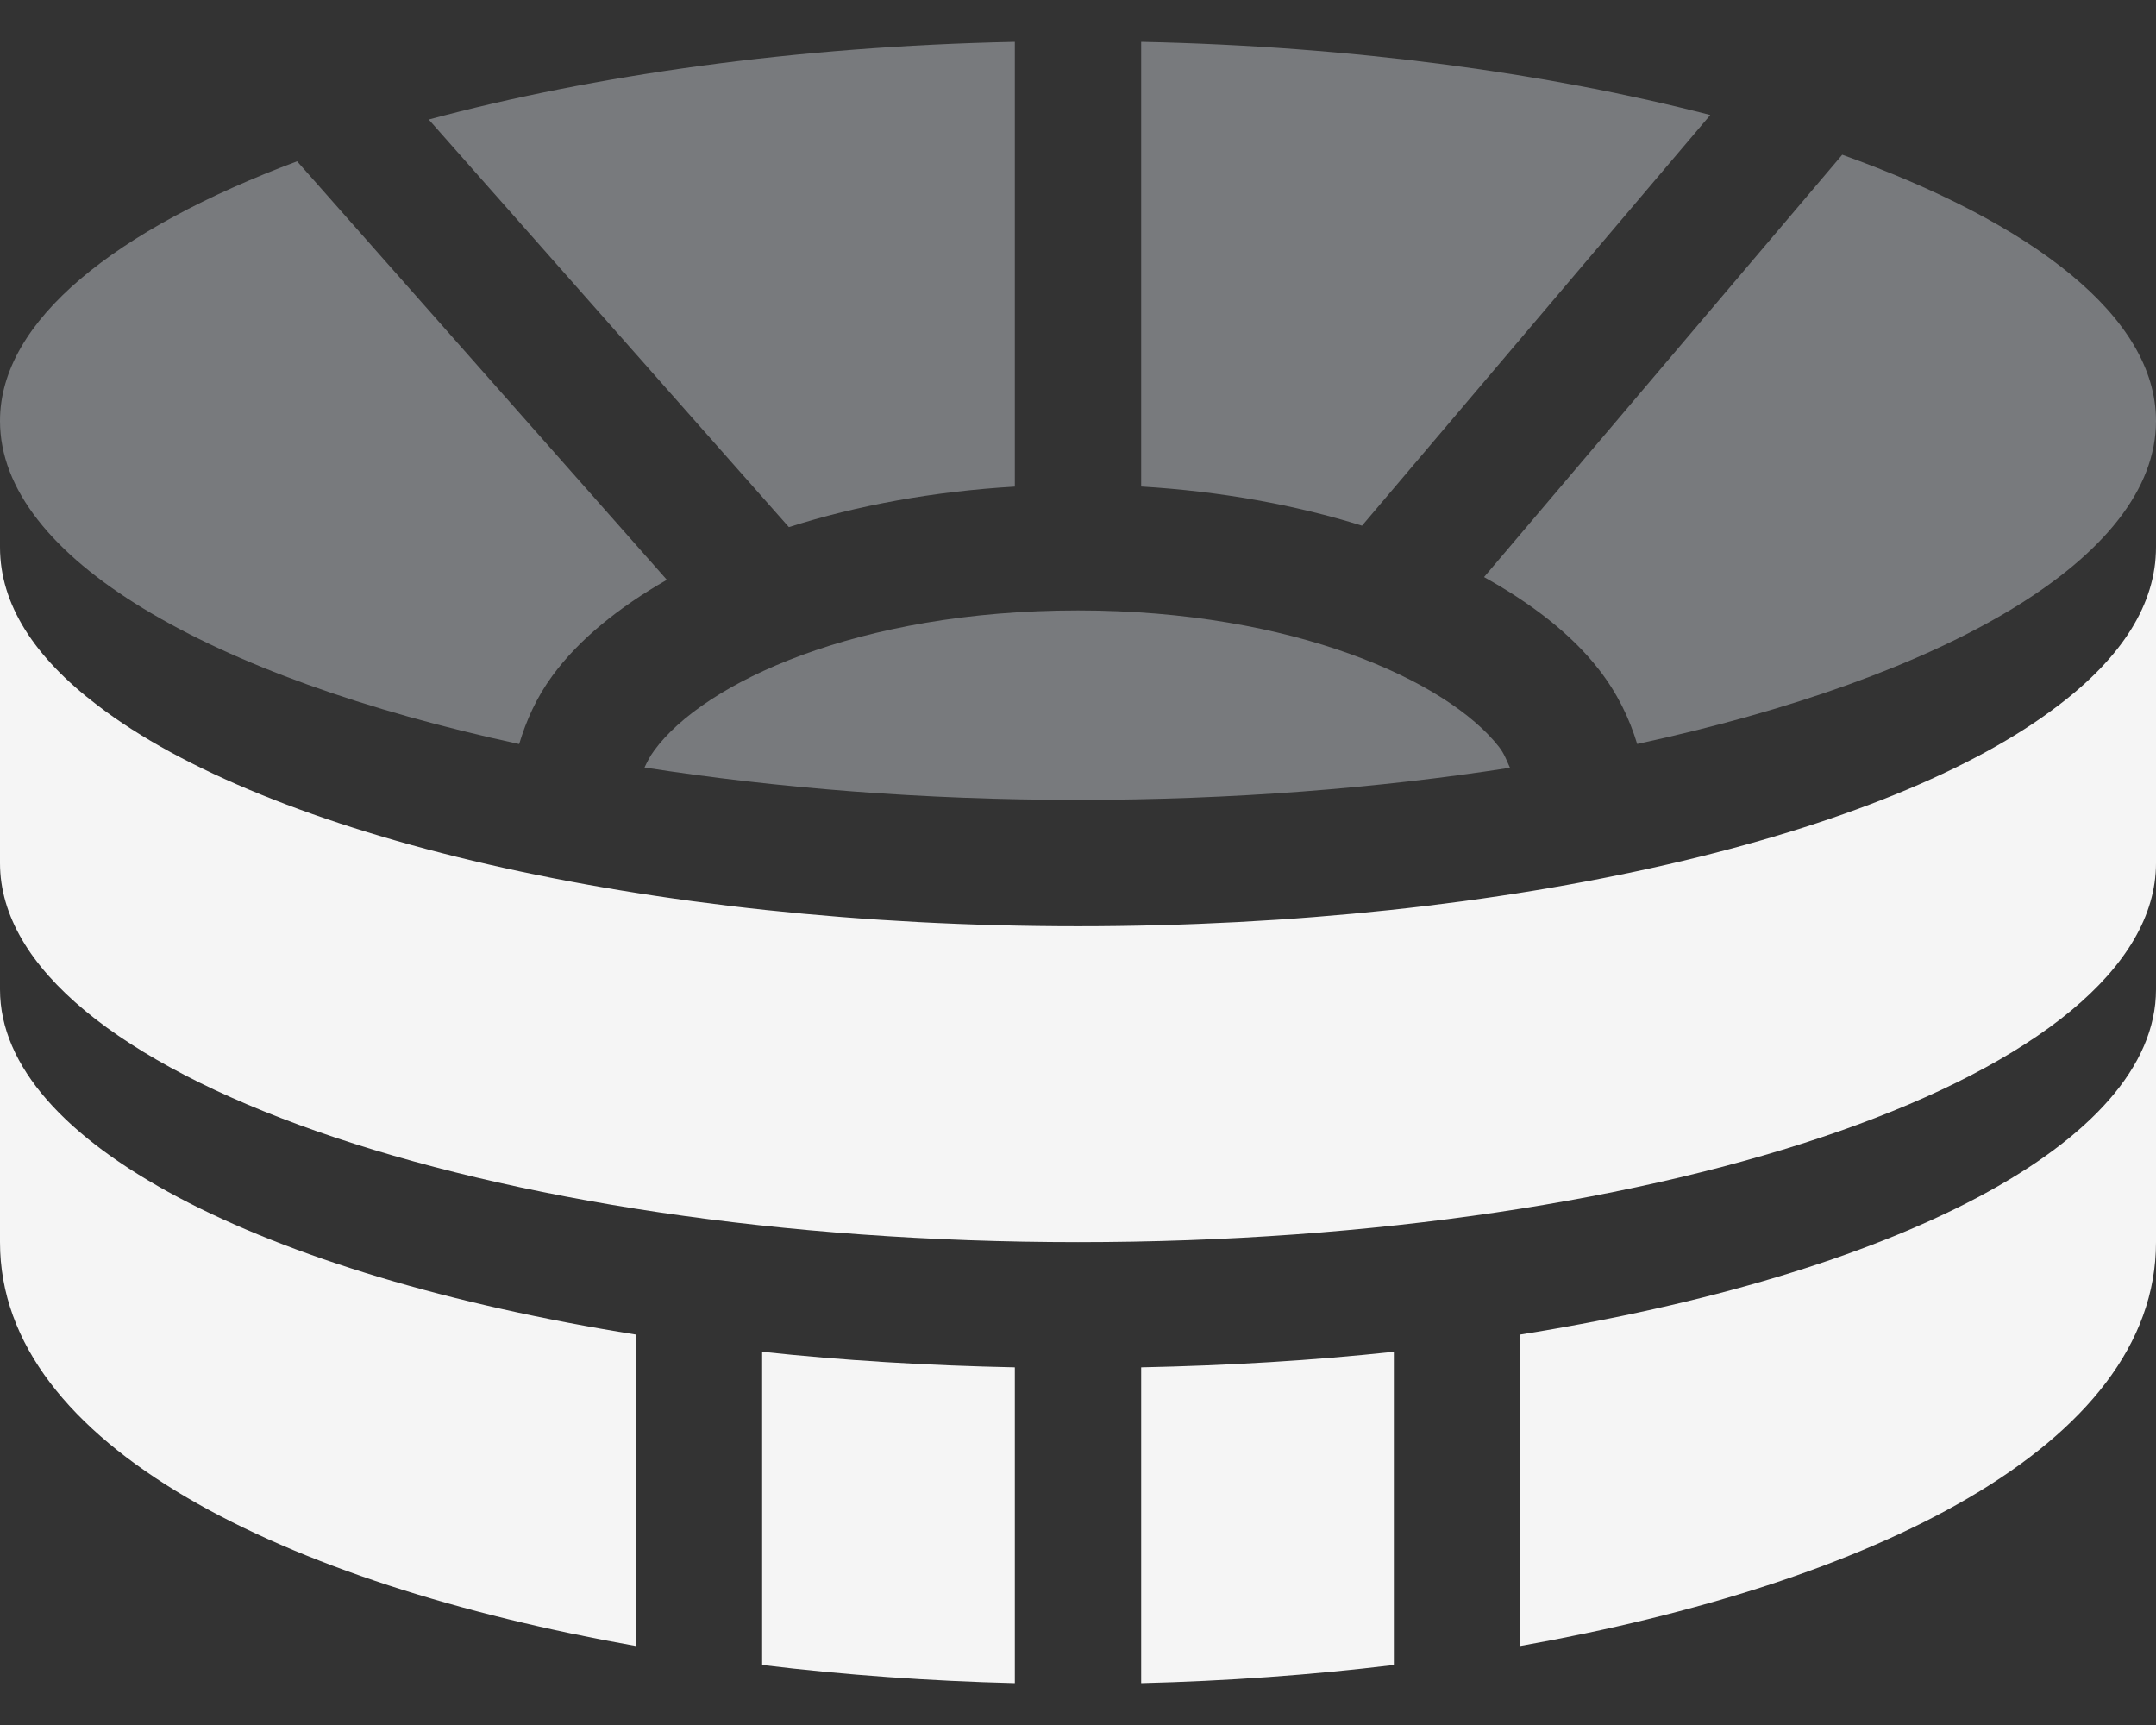<svg width="30" height="24" viewBox="0 0 30 24" fill="none" xmlns="http://www.w3.org/2000/svg">
<rect x="0" y="0" width="30" height="24" fill="#333333" stroke="none"/>
<path d="M28.646 9.811C26.291 11.621 21.029 12.887 15 12.887C8.971 12.887 3.709 11.621 1.354 9.811C0.475 9.143 0 8.405 0 7.614V12.008C0 14.926 6.756 17.282 15 17.282C23.244 17.282 30 14.926 30 12.008V7.614C30 8.405 29.525 9.143 28.646 9.811Z" fill="#F5F5F5"/>
<path d="M14.121 19.024C12.906 18.999 11.726 18.928 10.605 18.807V23.165C11.758 23.305 12.94 23.389 14.121 23.418V19.024Z" fill="#F5F5F5"/>
<path d="M19.395 18.807C18.274 18.928 17.094 18.999 15.879 19.024V23.418C17.06 23.389 18.241 23.305 19.395 23.165V18.807Z" fill="#F5F5F5"/>
<path d="M21.152 18.568V22.901C26.023 22.036 30 20.126 30 17.282V13.766C30 15.907 26.329 17.741 21.152 18.568Z" fill="#F5F5F5"/>
<path d="M8.848 22.901V18.568C3.671 17.741 0 15.907 0 13.766V17.282C0 20.126 3.977 22.036 8.848 22.901Z" fill="#F5F5F5"/>
<path d="M14.121 0.582C11.063 0.645 8.257 1.047 5.966 1.663L10.977 7.334C11.923 7.032 12.987 6.837 14.121 6.77V0.582Z" fill="#787A7D"/>
<path d="M0 5.856C0 7.761 2.932 9.426 7.224 10.352C7.322 10.026 7.464 9.705 7.687 9.401C8.06 8.892 8.614 8.448 9.279 8.067L4.134 2.244C1.614 3.188 0 4.456 0 5.856Z" fill="#787A7D"/>
<path d="M15.879 0.582V6.769C16.982 6.835 18.022 7.024 18.952 7.314L23.798 1.6C21.551 1.02 18.833 0.643 15.879 0.582Z" fill="#787A7D"/>
<path d="M8.968 10.678C10.814 10.966 12.851 11.129 14.999 11.129C17.14 11.129 19.171 10.968 21.011 10.682C20.965 10.585 20.935 10.49 20.858 10.392C20.144 9.477 18.005 8.493 14.999 8.493C11.929 8.493 9.791 9.502 9.105 10.439C9.042 10.524 9.005 10.601 8.968 10.678Z" fill="#787A7D"/>
<path d="M25.634 2.153L20.65 8.029C21.309 8.395 21.863 8.821 22.244 9.31C22.503 9.641 22.672 9.992 22.781 10.351C27.07 9.425 30 7.761 30 5.856C30 4.412 28.295 3.106 25.634 2.153Z" fill="#787A7D"/>
</svg>
